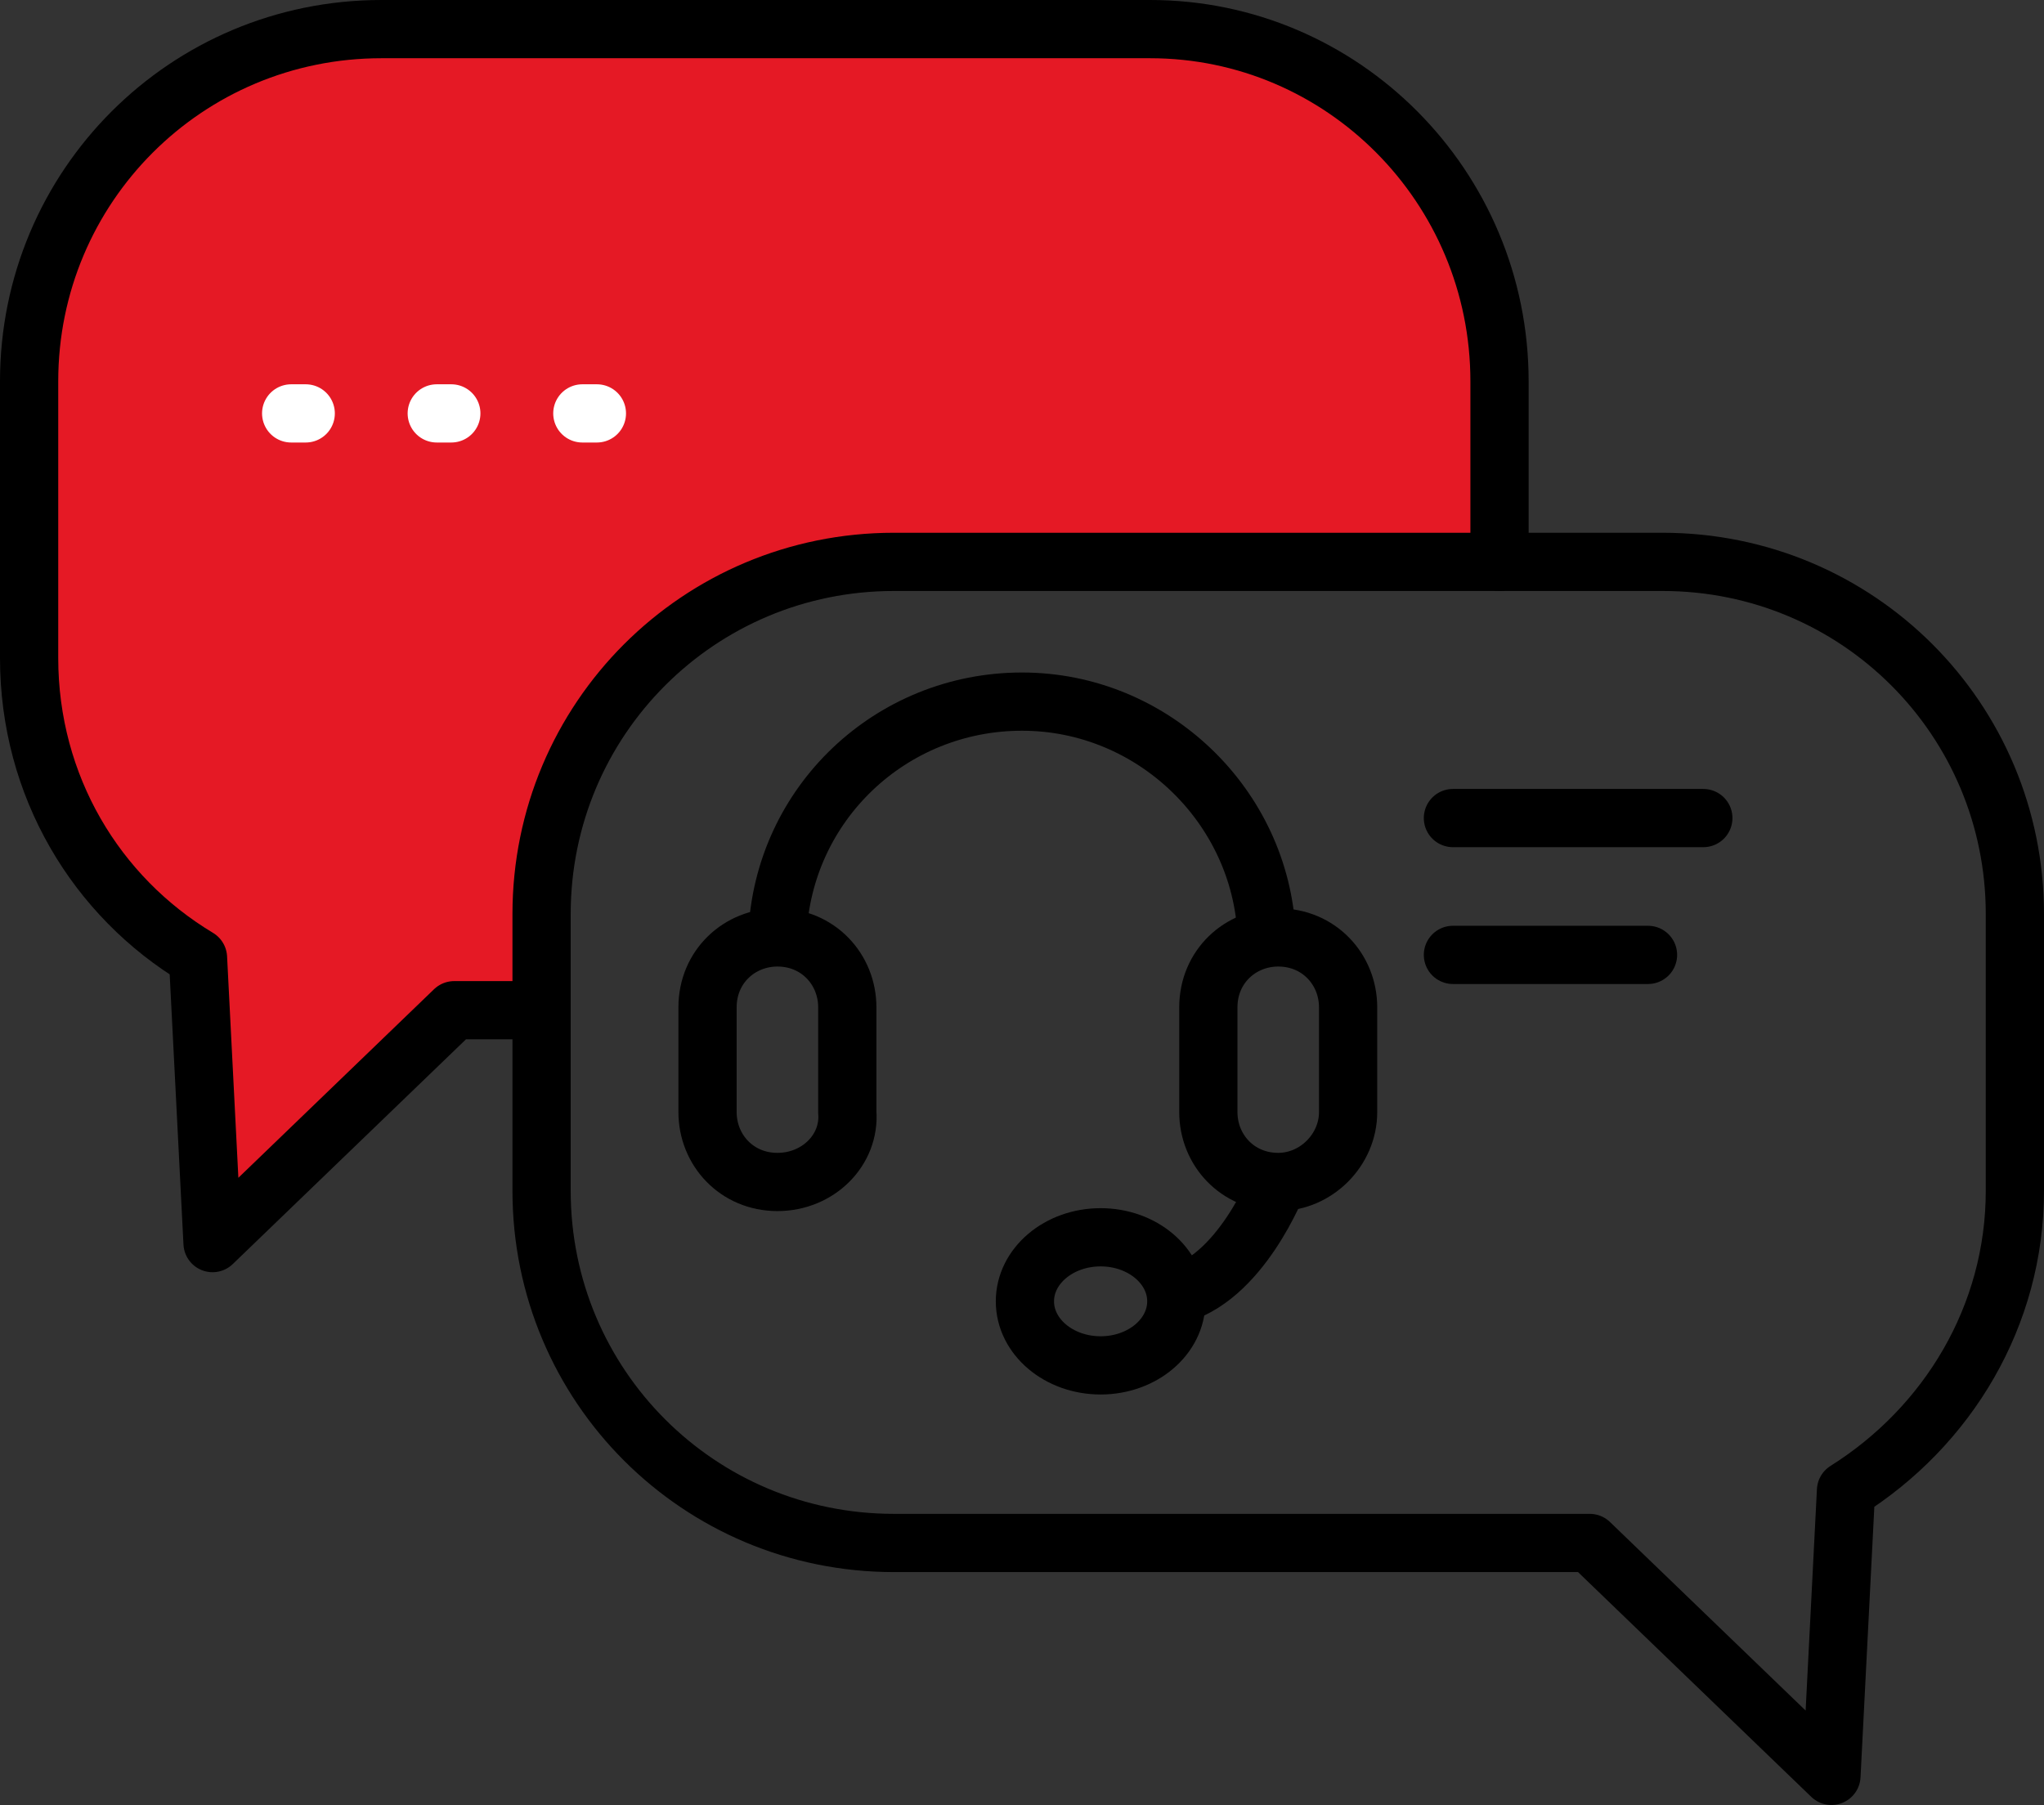 <?xml version="1.0" encoding="utf-8"?>
<!-- Generator: Adobe Illustrator 22.1.0, SVG Export Plug-In . SVG Version: 6.00 Build 0)  -->
<svg version="1.1" id="Layer_1" xmlns="http://www.w3.org/2000/svg" xmlns:xlink="http://www.w3.org/1999/xlink" x="0px" y="0px"
	 viewBox="0 0 70.2 62" style="enable-background:new 0 0 70.2 62;" xml:space="preserve">
<rect x="0" y="0" width="70.2" height="62" fill="#333333" stroke="none"/>
<style type="text/css">
	.st0{fill:none;stroke:#000000;stroke-width:2;stroke-linecap:round;stroke-linejoin:round;stroke-miterlimit:10;}
	.st1{fill:#E51925;stroke:#000000;stroke-width:2;stroke-linecap:round;stroke-linejoin:round;stroke-miterlimit:10;}
	.st2{fill:none;stroke:#FFFFFF;stroke-width:2;stroke-linecap:round;stroke-linejoin:round;stroke-miterlimit:10;}
	.st3{fill:none;stroke:#000000;stroke-width:2;stroke-miterlimit:10;}
</style>
<g>
	<path class="st0" d="M51.5,19.3h5.6c6.7,0,12.1,5.4,12.1,12.1v9.5c0,4.3-2.3,8.1-5.8,10.3L62.9,61l-8.3-8H30.7
		c-6.7,0-12.1-5.4-12.1-12.1v-6.2"/>
	<path class="st1" d="M51.5,13.1v6.2H30.7c-6.7,0-12.1,5.4-12.1,12.1v3.3h-3l-8.3,8l-0.5-9.8l0,0C3.3,30.8,1,27,1,22.6v-9.5
		C1,6.4,6.4,1,13.1,1h26.4C46.1,1,51.5,6.4,51.5,13.1z"/>
	<line class="st0" x1="49.9" y1="28.1" x2="58.5" y2="28.1"/>
	<line class="st2" x1="10" y1="14.2" x2="10.5" y2="14.2"/>
	<line class="st2" x1="15" y1="14.2" x2="15.5" y2="14.2"/>
	<line class="st2" x1="20" y1="14.2" x2="20.5" y2="14.2"/>
	<line class="st0" x1="49.9" y1="32.8" x2="56.6" y2="32.8"/>
	<path class="st3" d="M43.9,40.6L43.9,40.6c-1.4,0-2.4-1.1-2.4-2.4v-3.6c0-1.4,1.1-2.4,2.4-2.4l0,0c1.4,0,2.4,1.1,2.4,2.4v3.6
		C46.3,39.5,45.2,40.6,43.9,40.6z"/>
	<path class="st3" d="M26.7,40.6L26.7,40.6c-1.4,0-2.4-1.1-2.4-2.4v-3.6c0-1.4,1.1-2.4,2.4-2.4l0,0c1.4,0,2.4,1.1,2.4,2.4v3.6
		C29.2,39.5,28.1,40.6,26.7,40.6z"/>
	<path class="st3" d="M26.7,32.1c0.2-4.5,3.9-8,8.4-8s8.2,3.6,8.4,8"/>
	<path class="st3" d="M43.9,40.6c0,0-1.3,3.4-3.6,3.9"/>
	<ellipse class="st3" cx="37.8" cy="44.7" rx="2.6" ry="2.2"/>
</g>
</svg>

